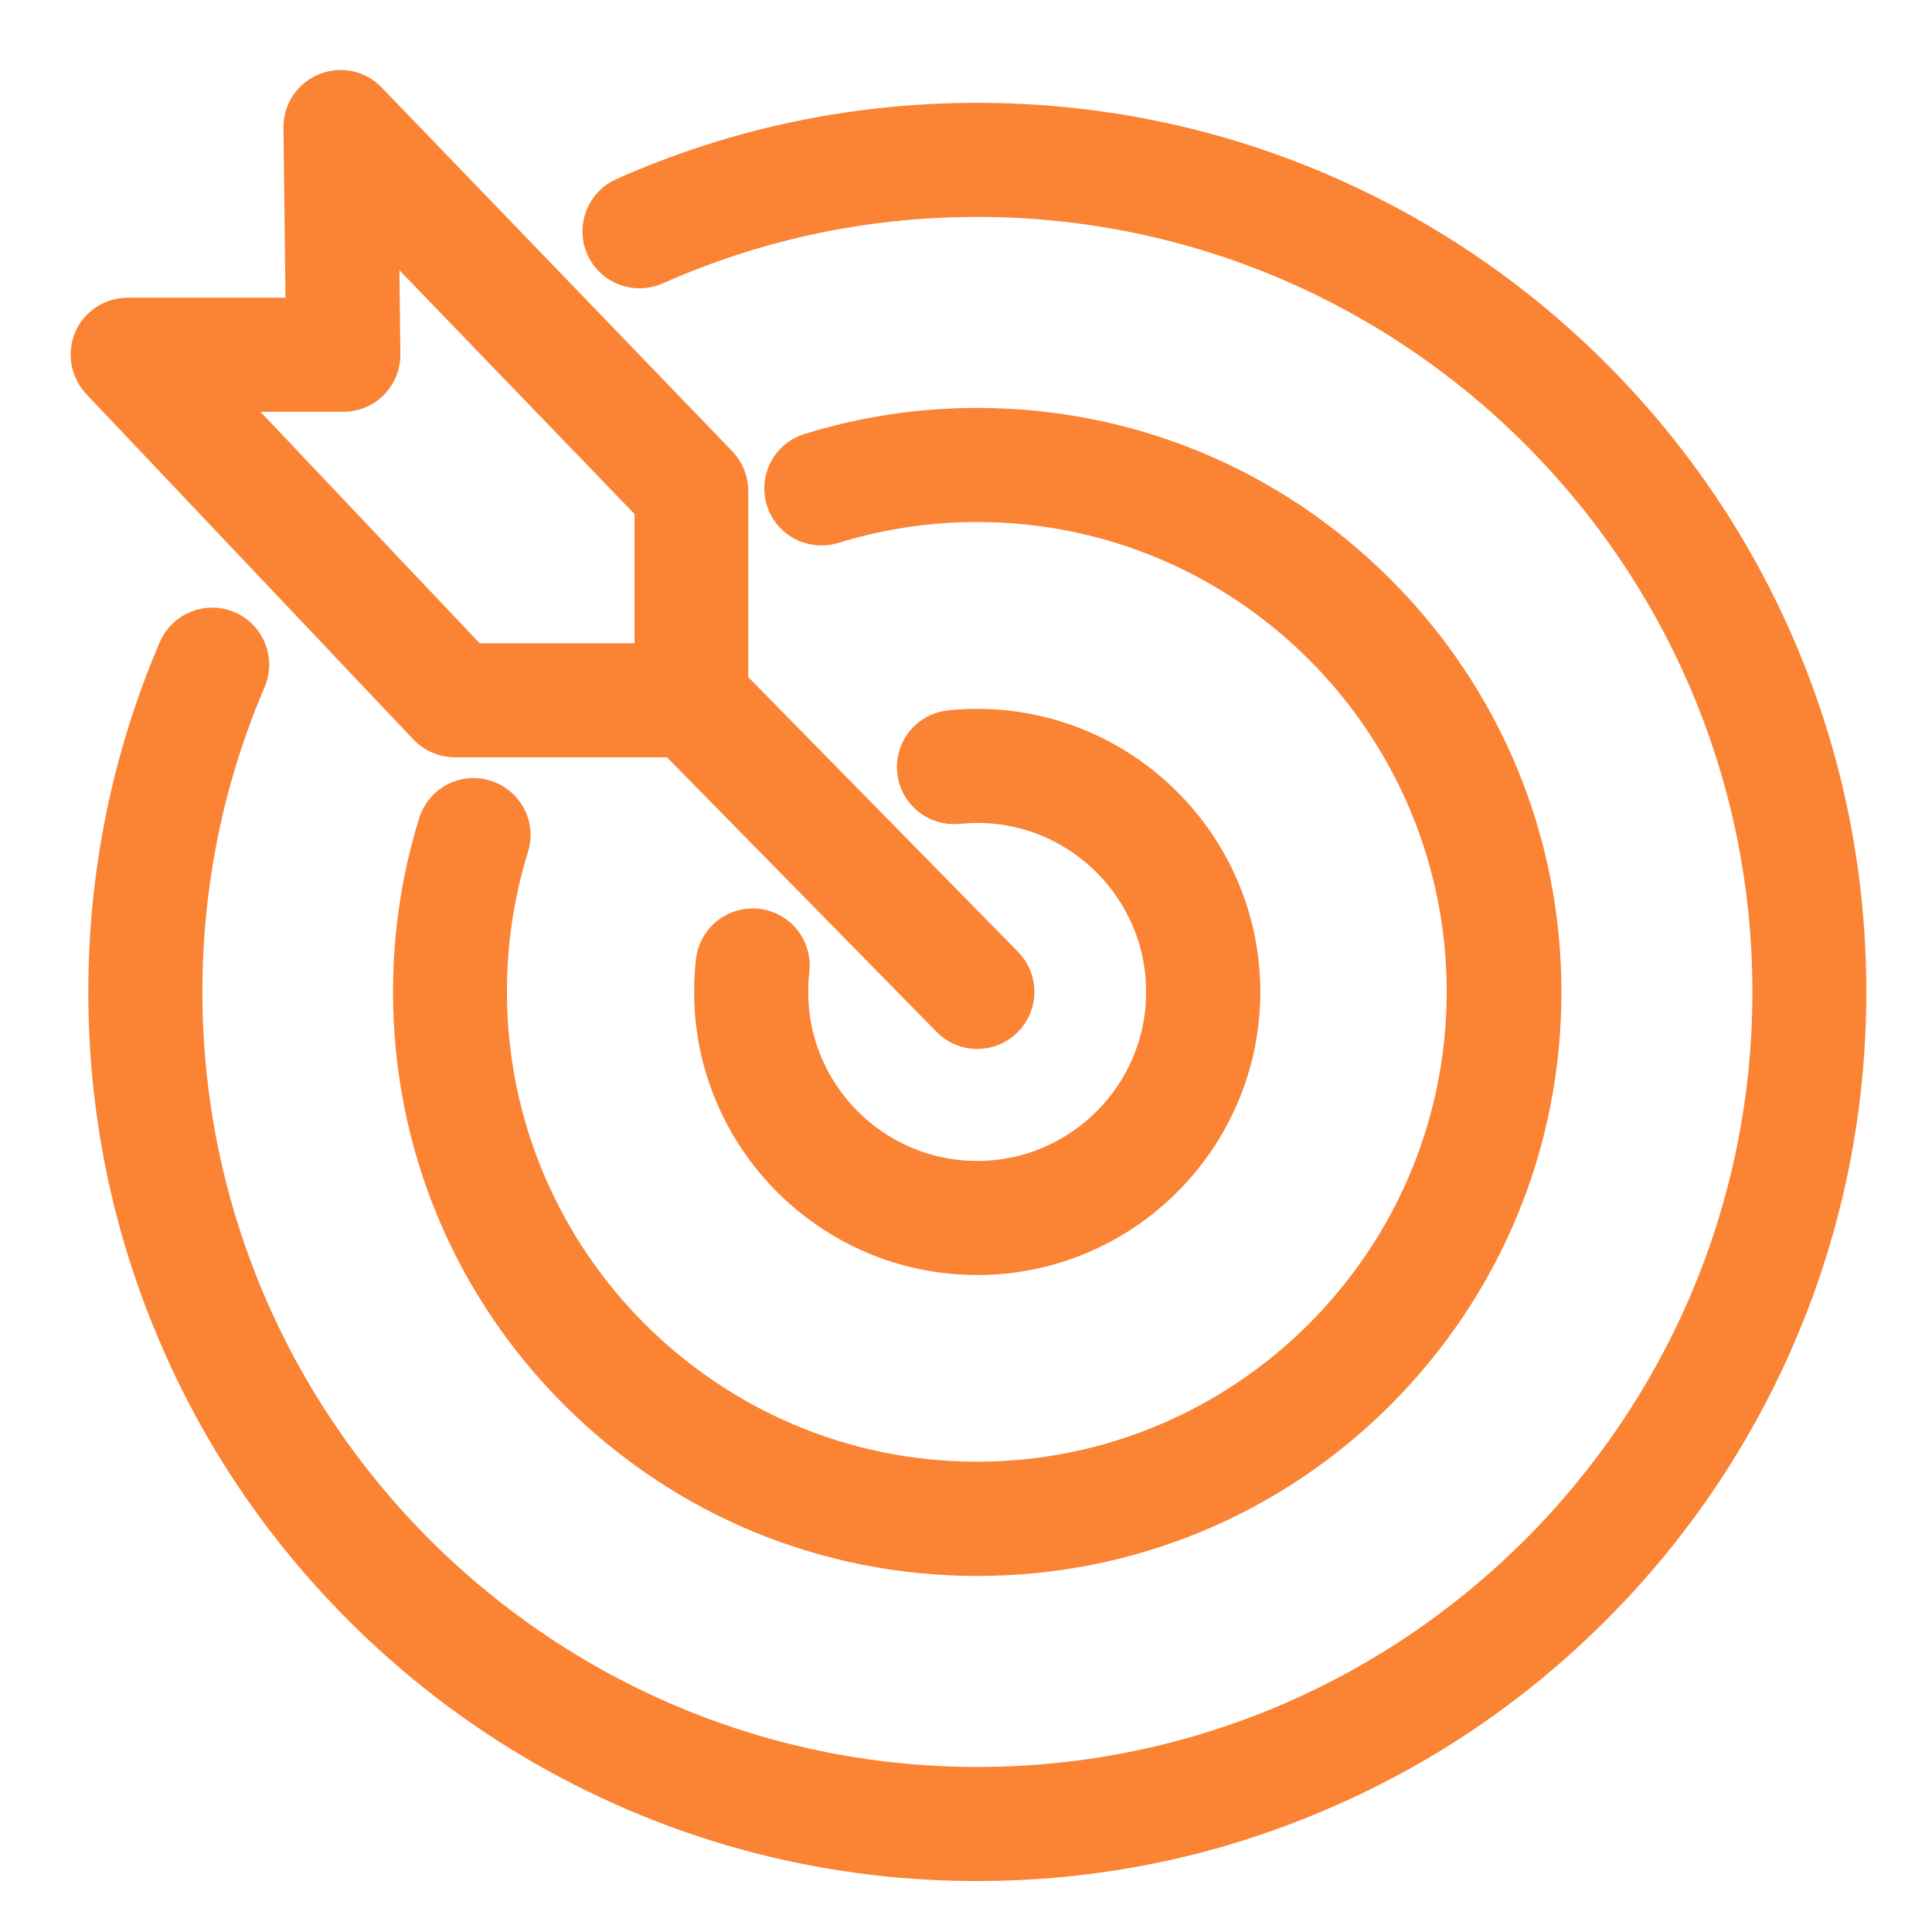 <?xml version="1.0" encoding="UTF-8"?>
<svg width="21px" height="21px" viewBox="0 0 21 21" version="1.1" xmlns="http://www.w3.org/2000/svg" xmlns:xlink="http://www.w3.org/1999/xlink">
    <!-- Generator: Sketch 64 (93537) - https://sketch.com -->
    <title>编组</title>
    <desc>Created with Sketch.</desc>
    <g id="pc" stroke="none" stroke-width="1" fill="none" fill-rule="evenodd">
        <g id="企业官网" transform="translate(-394, -1111)" fill="#FA8334" fill-rule="nonzero" stroke="#FA8334" stroke-width="0.5">
            <g id="编组" transform="translate(395, 1112)">
                <path d="M9.622,12.609 C8.063,12.609 6.795,11.34 6.795,9.782 C6.795,9.671 6.801,9.56 6.813,9.451 C6.838,9.248 7.021,9.104 7.225,9.126 C7.428,9.151 7.572,9.334 7.549,9.537 C7.539,9.618 7.535,9.7 7.535,9.782 C7.535,10.933 8.47,11.869 9.622,11.869 C10.773,11.869 11.708,10.933 11.708,9.782 C11.708,8.631 10.773,7.695 9.622,7.695 C9.55,7.695 9.478,7.699 9.406,7.706 C9.202,7.726 9.021,7.578 9.001,7.375 C8.98,7.171 9.128,6.99 9.332,6.97 C9.428,6.959 9.525,6.955 9.622,6.955 C11.18,6.955 12.449,8.224 12.449,9.782 C12.449,11.34 11.18,12.609 9.622,12.609 Z" id="路径"></path>
                <path d="M9.622,15.88 C7.993,15.88 6.462,15.245 5.308,14.093 C4.157,12.942 3.522,11.41 3.522,9.78 C3.522,9.161 3.614,8.553 3.795,7.967 C3.857,7.771 4.062,7.662 4.258,7.724 C4.453,7.786 4.562,7.991 4.5,8.187 C4.34,8.701 4.26,9.237 4.26,9.78 C4.26,12.734 6.663,15.138 9.618,15.138 C12.572,15.138 14.975,12.734 14.975,9.78 C14.975,6.826 12.576,4.424 9.622,4.424 C9.081,4.424 8.549,4.505 8.037,4.663 C7.841,4.722 7.634,4.613 7.574,4.418 C7.514,4.223 7.623,4.015 7.819,3.956 C8.4,3.775 9.007,3.684 9.622,3.684 C11.25,3.684 12.782,4.319 13.935,5.471 C15.086,6.622 15.722,8.154 15.722,9.784 C15.722,11.412 15.086,12.944 13.935,14.097 C12.782,15.247 11.25,15.88 9.622,15.88 L9.622,15.88 Z" id="路径"></path>
                <path d="M9.622,19.196 C8.351,19.196 7.118,18.947 5.958,18.456 C4.838,17.981 3.83,17.303 2.967,16.439 C2.103,15.576 1.423,14.568 0.95,13.448 C0.458,12.286 0.21,11.055 0.21,9.784 C0.21,8.497 0.465,7.251 0.966,6.079 C1.046,5.892 1.264,5.804 1.451,5.884 C1.639,5.964 1.727,6.182 1.647,6.369 C1.184,7.449 0.95,8.598 0.95,9.782 C0.95,14.564 4.842,18.456 9.624,18.456 C14.406,18.456 18.298,14.564 18.298,9.782 C18.298,5 14.406,1.108 9.624,1.108 C8.398,1.108 7.212,1.359 6.102,1.852 C5.915,1.935 5.697,1.852 5.613,1.665 C5.53,1.478 5.613,1.26 5.8,1.176 C7.007,0.639 8.292,0.368 9.624,0.368 C10.894,0.368 12.128,0.617 13.287,1.108 C14.408,1.583 15.415,2.262 16.279,3.125 C17.142,3.988 17.823,4.996 18.296,6.116 C18.787,7.278 19.036,8.509 19.036,9.78 C19.036,11.051 18.787,12.284 18.296,13.444 C17.821,14.564 17.142,15.572 16.279,16.435 C15.415,17.299 14.408,17.979 13.287,18.452 C12.126,18.947 10.892,19.196 9.622,19.196 Z" id="路径"></path>
                <path d="M6.515,6.982 L3.945,6.982 C3.845,6.982 3.746,6.941 3.676,6.867 L0.119,3.111 C0.019,3.004 -0.01,2.845 0.047,2.71 C0.105,2.574 0.238,2.486 0.387,2.486 L2.356,2.486 L2.331,0.387 C2.329,0.234 2.42,0.097 2.562,0.039 C2.701,-0.019 2.864,0.014 2.969,0.125 L6.78,4.079 C6.846,4.149 6.883,4.239 6.883,4.336 L6.883,6.612 C6.885,6.817 6.721,6.982 6.515,6.982 Z M4.106,6.242 L6.147,6.242 L6.147,4.486 L3.084,1.31 L3.102,2.852 C3.104,2.95 3.065,3.045 2.995,3.117 C2.926,3.187 2.831,3.226 2.732,3.226 L1.25,3.226 L4.106,6.242 L4.106,6.242 Z" id="形状"></path>
                <path d="M9.622,10.152 C9.525,10.152 9.431,10.115 9.359,10.041 L6.252,6.877 C6.108,6.731 6.11,6.497 6.256,6.353 C6.402,6.209 6.637,6.211 6.78,6.357 L9.887,9.521 C10.031,9.667 10.029,9.901 9.883,10.045 C9.809,10.117 9.716,10.152 9.622,10.152 L9.622,10.152 Z" id="路径"></path>
            </g>
        </g>
    </g>
</svg>